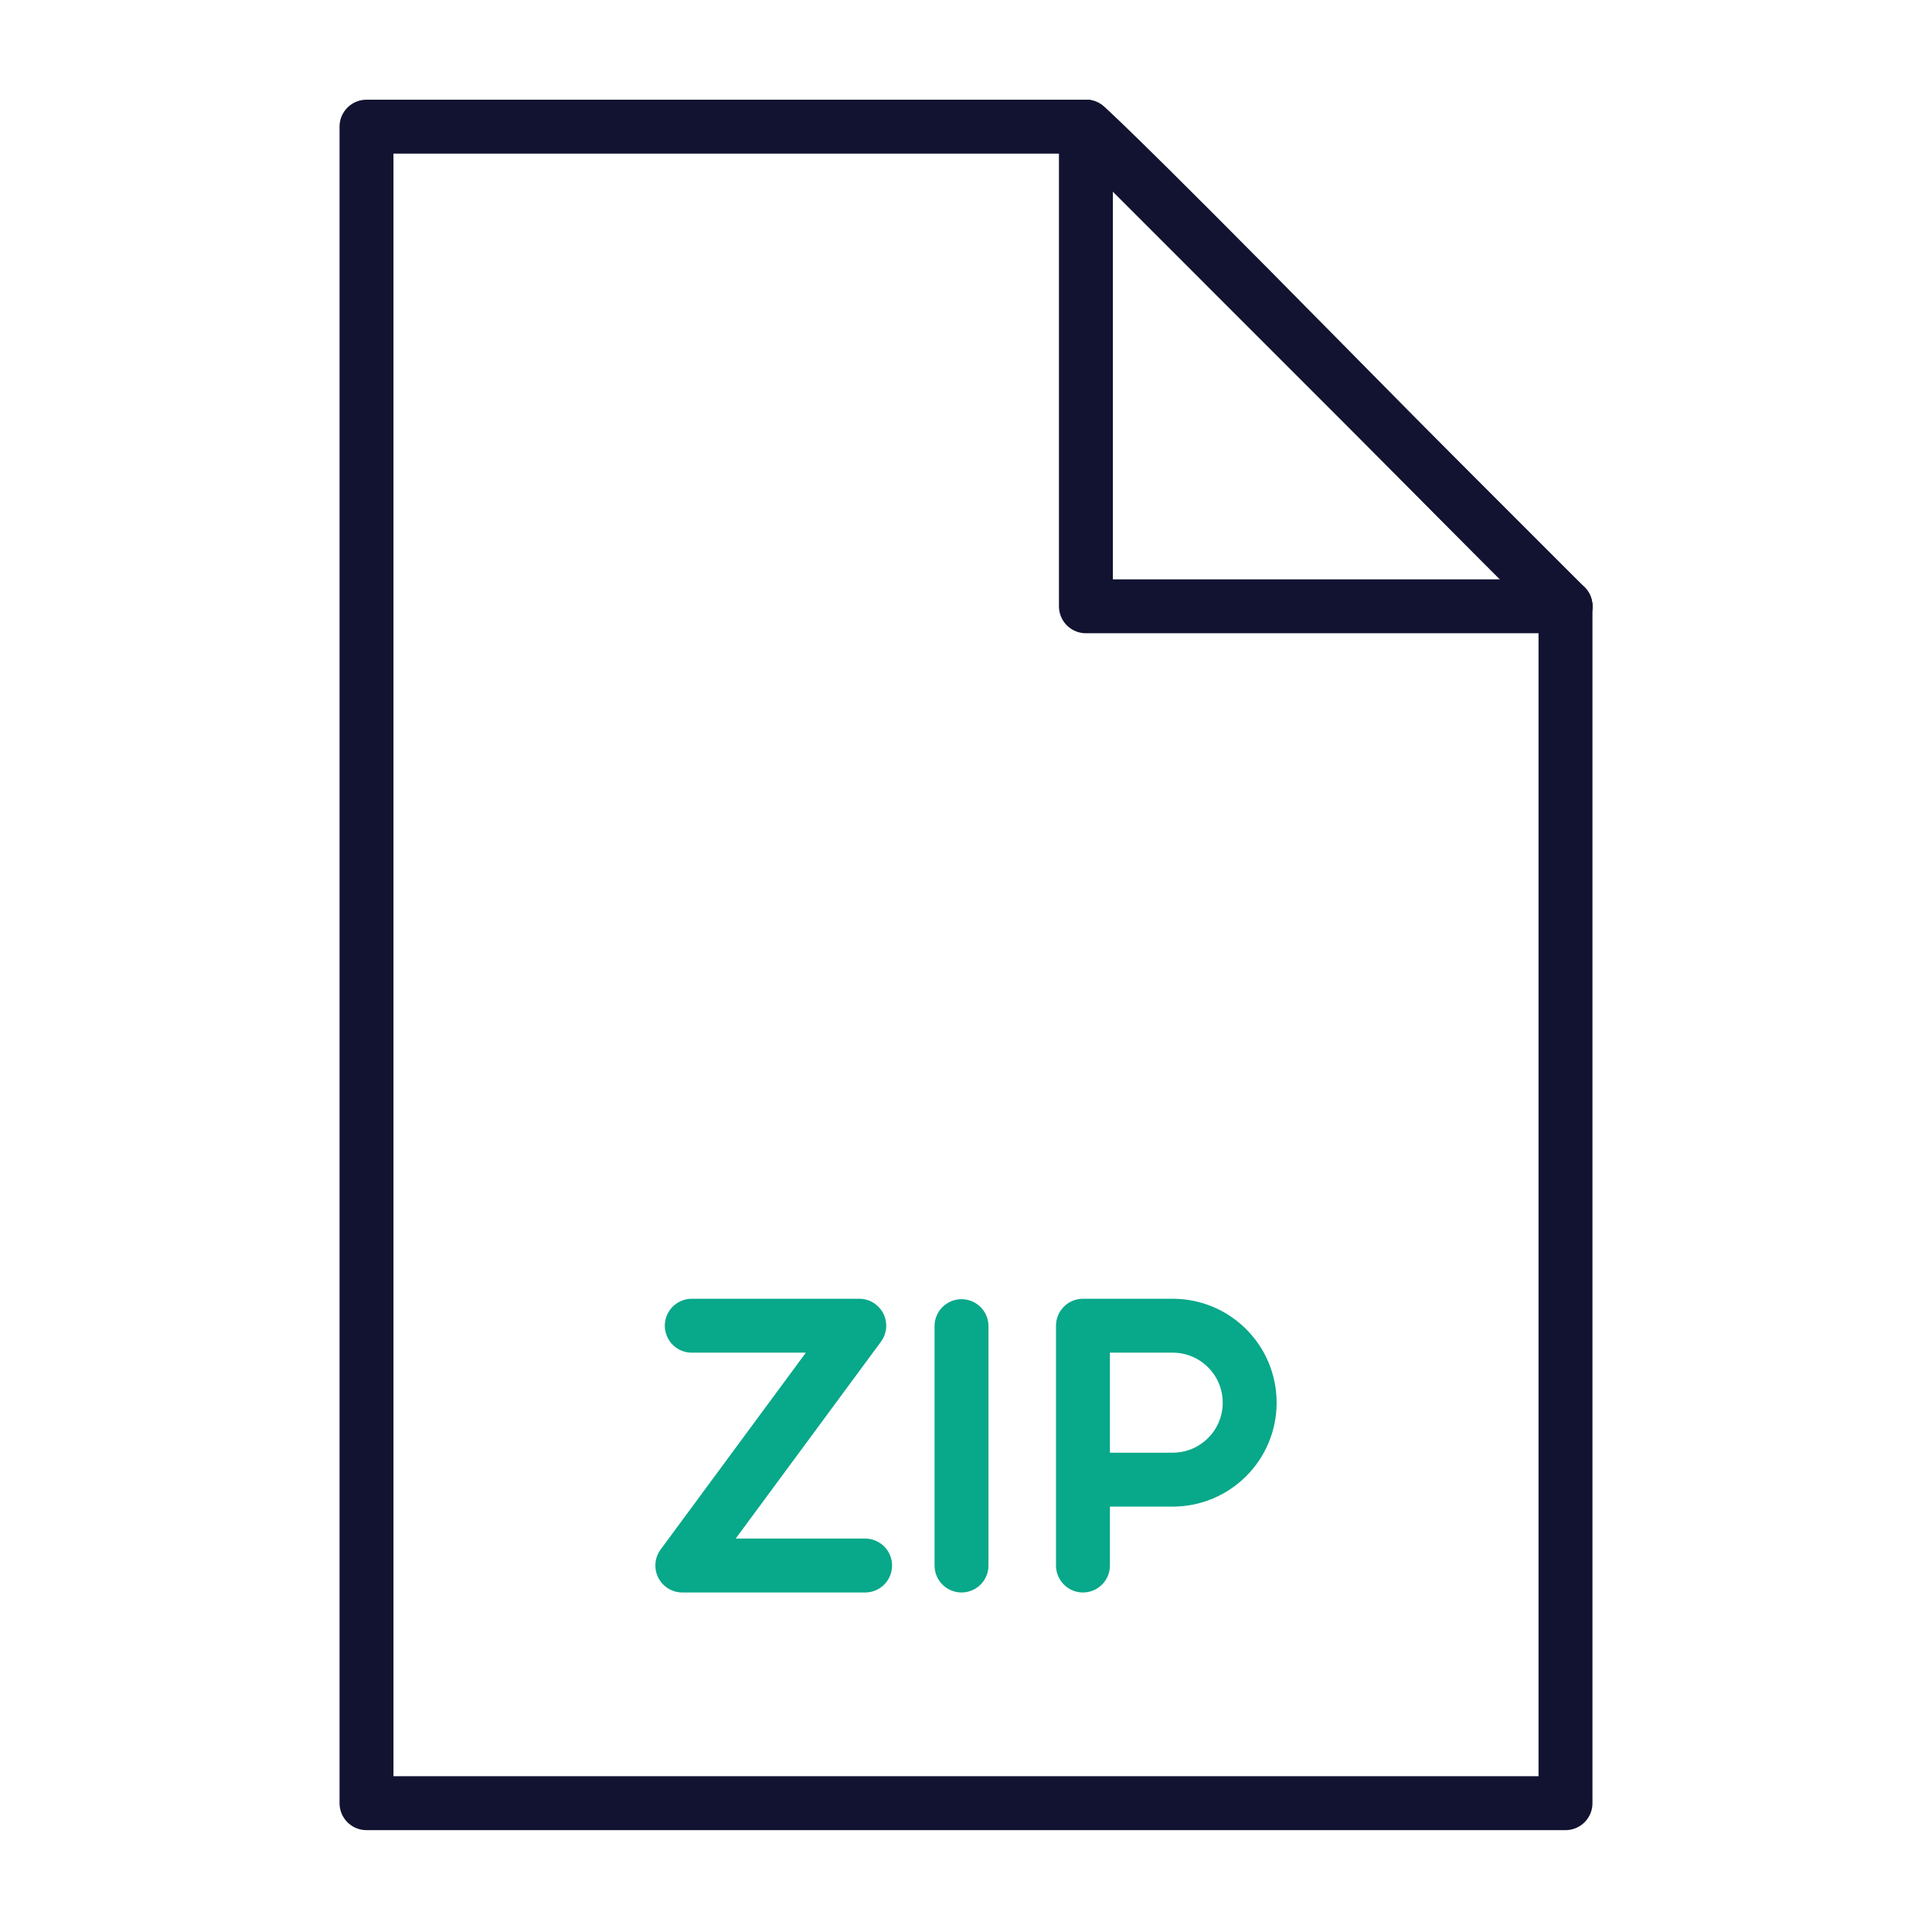 <svg xmlns="http://www.w3.org/2000/svg" width="430" height="430" viewbox="0 0 430 430"><g clip-path="url(#i)" id="gid1"><g clip-path="url(#p)" style="display:block" id="gid2"><g fill="none" stroke="#08A88A" stroke-linecap="round" stroke-linejoin="round" stroke-width="12" clip-path="url(#s)" mask="url(#t)" style="display:block" id="gid3"><path d="M-18.553 26.686v-53.371l.002-.001H1.422c9.461 0 17.131 7.67 17.131 17.131 0 0 0 0 0 0 0 9.461-7.67 17.131-17.131 17.131h-19.973" class="secondary" style="display:block" transform="translate(259.585 321.746)" id="pid1"/><path d="M0 26.638v-53.276" class="secondary" style="display:block" transform="translate(214 321.794)" id="pid2"/><path d="M-18.236-26.687h37.275l-39.38 53.374h40.682" class="secondary" style="display:block" transform="translate(172.203 321.746)" id="pid3"/></g><g fill="none" stroke="#121331" stroke-linecap="round" stroke-linejoin="round" stroke-width="12" style="display:block" id="gid4"><path d="M241.69 28.19H81.57v373.14h266.86V134.94L241.69 28.19z" class="primary" id="pid4"/><path d="M241.687 28.194V134.94h106.746" class="primary" id="pid5"/></g><path fill="none" stroke="#121331" stroke-linecap="round" stroke-linejoin="round" stroke-width="12" d="M-53.373-53.373s3.306 2.315 53 52.746c50.313 51.06 53.746 54 53.746 54" class="primary" style="display:block" transform="translate(295.06 81.567)" id="pid6"/></g></g></svg>